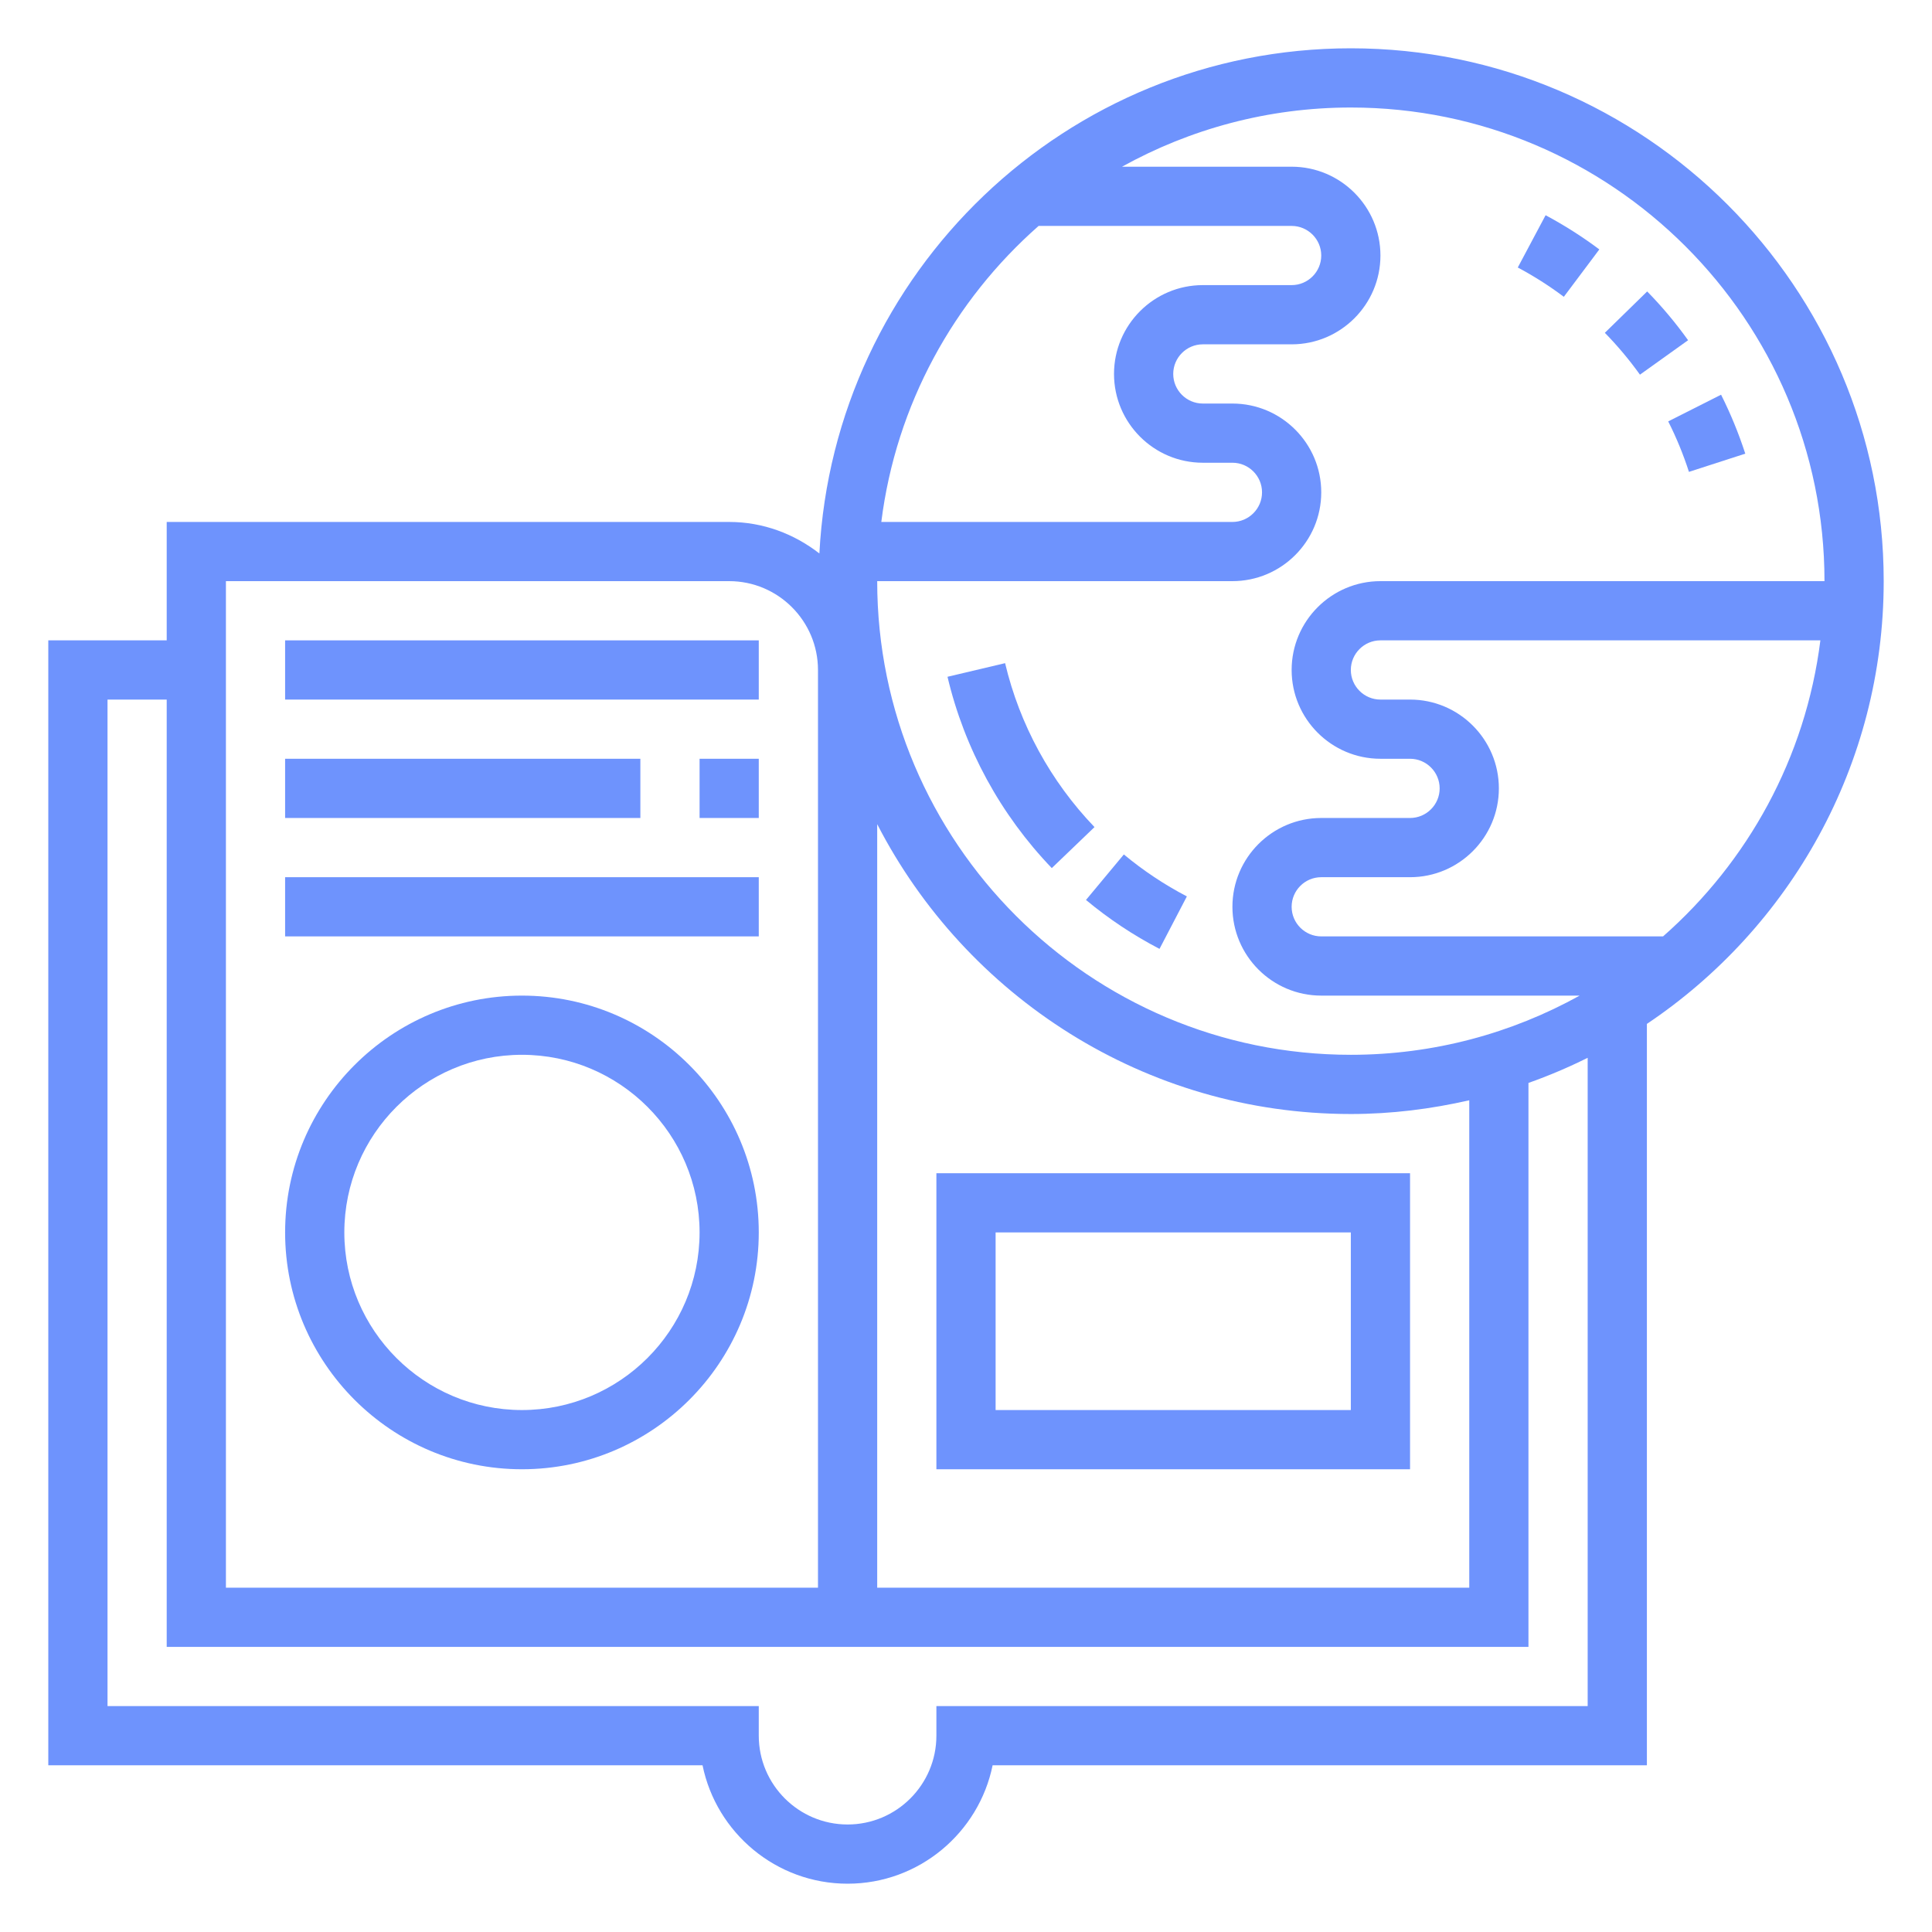 <svg width="80" height="80" viewBox="0 0 80 80" fill="none" xmlns="http://www.w3.org/2000/svg">
<path d="M66.225 10.328C65.522 9.801 64.773 9.325 64 8.912L62.848 11.077C63.512 11.43 64.152 11.838 64.755 12.29L66.225 10.328Z" fill="#6E93FD"/>
<path d="M69.936 19.539L72.268 18.785C71.997 17.949 71.66 17.128 71.266 16.344L69.077 17.449C69.416 18.118 69.704 18.822 69.936 19.539Z" fill="#6E93FD"/>
<path d="M69.9 14.088C69.389 13.373 68.819 12.694 68.206 12.068L66.453 13.781C66.979 14.318 67.468 14.902 67.907 15.514L69.9 14.088Z" fill="#6E93FD"/>
<path d="M78 24.064C78 11.898 68.102 2 55.935 2C44.156 2 34.532 11.286 33.929 22.918C32.892 22.112 31.606 21.613 30.194 21.613H6.903V26.516H2V73.097H29.091C29.66 75.89 32.138 78 35.097 78C38.056 78 40.533 75.89 41.102 73.097H68.194V42.398C74.102 38.435 78 31.698 78 24.064ZM75.548 24.064H57.161C55.134 24.064 53.484 25.715 53.484 27.742C53.484 29.769 55.134 31.419 57.161 31.419H58.387C59.062 31.419 59.613 31.97 59.613 32.645C59.613 33.321 59.062 33.871 58.387 33.871H54.71C52.682 33.871 51.032 35.521 51.032 37.548C51.032 39.576 52.682 41.226 54.71 41.226H65.41C62.599 42.784 59.371 43.677 55.935 43.677C45.121 43.677 36.323 34.879 36.323 24.064H51.032C53.06 24.064 54.71 22.415 54.71 20.387C54.71 18.36 53.06 16.71 51.032 16.71H49.806C49.131 16.71 48.581 16.159 48.581 15.484C48.581 14.809 49.131 14.258 49.806 14.258H53.484C55.511 14.258 57.161 12.608 57.161 10.581C57.161 8.553 55.511 6.903 53.484 6.903H46.461C49.272 5.345 52.501 4.452 55.935 4.452C66.749 4.452 75.548 13.251 75.548 24.064ZM36.323 34.127C39.988 41.243 47.395 46.129 55.935 46.129C57.622 46.129 59.259 45.921 60.839 45.56V65.742H36.323V34.127ZM43.007 9.355H53.484C54.159 9.355 54.71 9.905 54.71 10.581C54.71 11.256 54.159 11.806 53.484 11.806H49.806C47.779 11.806 46.129 13.456 46.129 15.484C46.129 17.511 47.779 19.161 49.806 19.161H51.032C51.708 19.161 52.258 19.712 52.258 20.387C52.258 21.062 51.708 21.613 51.032 21.613H36.493C37.103 16.748 39.5 12.441 43.007 9.355ZM9.355 24.064H30.194C32.221 24.064 33.871 25.715 33.871 27.742V65.742H9.355V24.064ZM65.742 70.645H38.774V71.871C38.774 73.898 37.124 75.548 35.097 75.548C33.069 75.548 31.419 73.898 31.419 71.871V70.645H4.452V28.968H6.903V68.194H63.29V44.842C64.132 44.543 64.95 44.196 65.742 43.801V70.645ZM68.864 38.774H54.71C54.034 38.774 53.484 38.224 53.484 37.548C53.484 36.873 54.034 36.323 54.71 36.323H58.387C60.415 36.323 62.065 34.673 62.065 32.645C62.065 30.618 60.415 28.968 58.387 28.968H57.161C56.486 28.968 55.935 28.417 55.935 27.742C55.935 27.067 56.486 26.516 57.161 26.516H75.378C74.767 31.381 72.371 35.688 68.864 38.774Z" fill="#6E93FD"/>
<path d="M44.968 37.265C45.907 38.047 46.932 38.729 48.013 39.291L49.146 37.118C48.219 36.635 47.341 36.05 46.536 35.381L44.968 37.265Z" fill="#6E93FD"/>
<path d="M41.619 27.46L39.234 28.024C39.936 30.994 41.429 33.734 43.552 35.946L45.321 34.248C43.501 32.351 42.221 30.003 41.619 27.46Z" fill="#6E93FD"/>
<path d="M38.774 60.839H58.387V48.581H38.774V60.839ZM41.226 51.032H55.935V58.387H41.226V51.032Z" fill="#6E93FD"/>
<path d="M21.613 41.226C16.206 41.226 11.806 45.625 11.806 51.032C11.806 56.439 16.206 60.839 21.613 60.839C27.02 60.839 31.419 56.439 31.419 51.032C31.419 45.625 27.02 41.226 21.613 41.226ZM21.613 58.387C17.557 58.387 14.258 55.089 14.258 51.032C14.258 46.976 17.557 43.677 21.613 43.677C25.669 43.677 28.968 46.976 28.968 51.032C28.968 55.089 25.669 58.387 21.613 58.387Z" fill="#6E93FD"/>
<path d="M11.806 36.323H31.419V38.774H11.806V36.323Z" fill="#6E93FD"/>
<path d="M28.968 31.419H31.419V33.871H28.968V31.419Z" fill="#6E93FD"/>
<path d="M11.806 31.419H26.516V33.871H11.806V31.419Z" fill="#6E93FD"/>
<path d="M11.806 26.516H31.419V28.968H11.806V26.516Z" fill="#6E93FD"/>
</svg>

